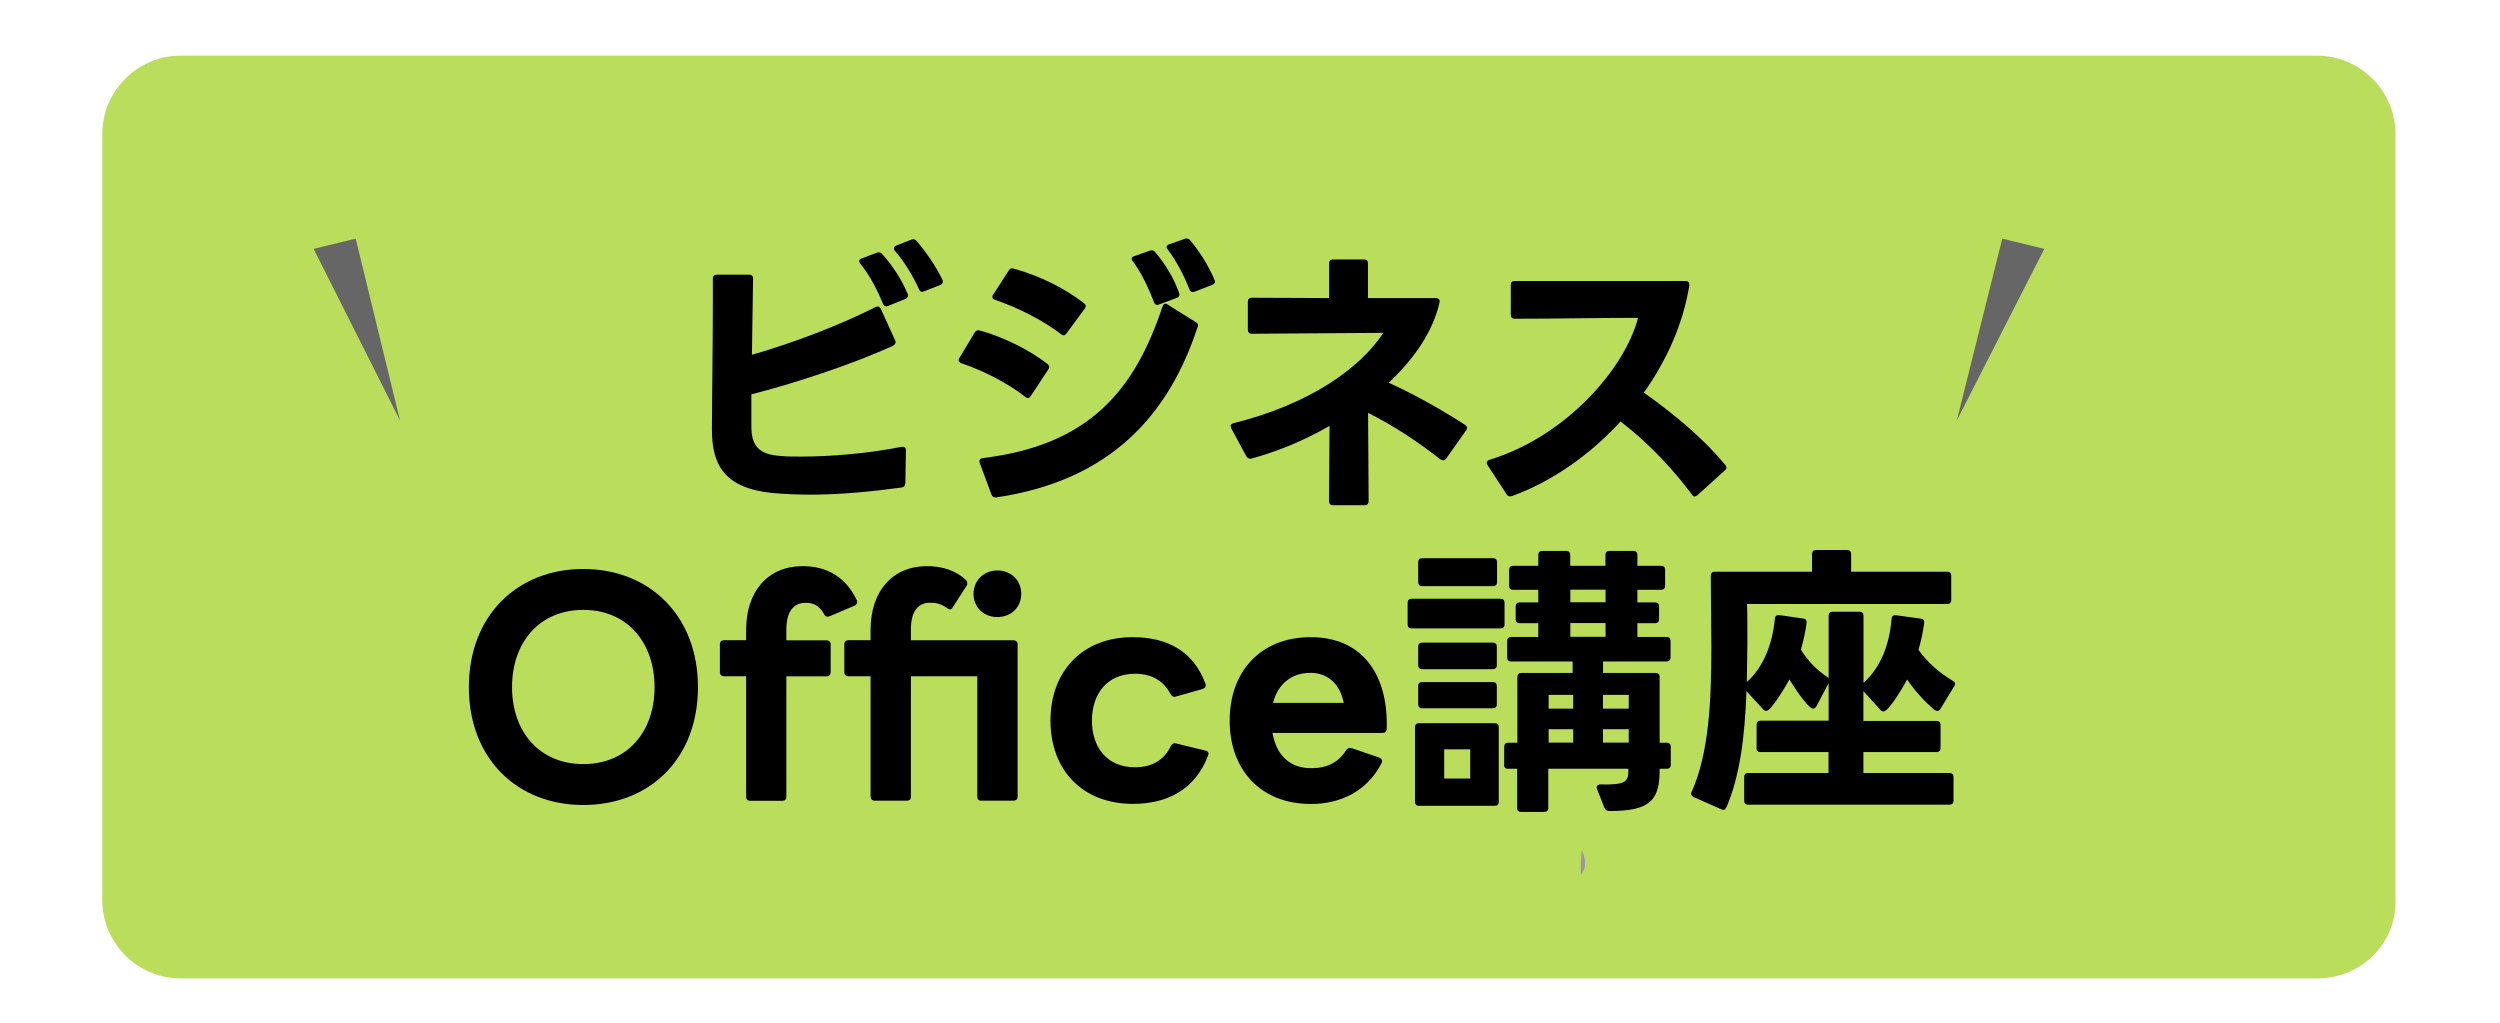 <?xml version="1.0" encoding="UTF-8"?>
<svg id="pass" xmlns="http://www.w3.org/2000/svg" version="1.1" viewBox="0 0 220 90">
  <!-- Generator: Adobe Illustrator 29.8.1, SVG Export Plug-In . SVG Version: 2.1.1 Build 2)  -->
  <defs>
    <style>
      .st0 {
        fill: #badd5b;
      }

      .st1 {
        fill: #666;
      }

      .st2 {
        fill: #a193a6;
      }
    </style>
  </defs>
  <path class="st0" d="M203.9,86.1H15.9c-3.8,0-6.9-3.1-6.9-6.9V11.8c0-3.8,3.1-6.9,6.9-6.9h188c3.8,0,6.9,3.1,6.9,6.9v67.4c.1,3.8-3,6.9-6.9,6.9h0Z"/>
  <path class="st2" d="M139.1,77c0-.8,0-1.4.1-2.2.3.7.5,1.5-.1,2.2Z"/>
  <polygon class="st1" points="27.6 21.9 31.3 21 35.2 37 27.6 21.9"/>
  <polygon class="st1" points="179.9 21.9 176.2 21 172.2 37 179.9 21.9"/>
  <g>
    <path d="M62.73,26.61v-2.09c0-.23.13-.35.35-.35h2.84c.23,0,.35.13.35.35l-.1,6.7c3.68-1.06,7.78-2.62,10.87-4.2.08-.03.13-.05.2-.05.1,0,.2.08.28.23l1.26,2.77c.03.05.03.1.03.15,0,.13-.1.25-.3.35-3.83,1.71-8.79,3.32-12.39,4.23v2.79c0,1.76.65,2.52,2.64,2.64.53.05,1.11.05,1.74.05,2.62,0,5.97-.28,8.84-.86h.1c.18,0,.3.1.28.33l-.05,2.87c0,.23-.13.35-.33.38-2.57.35-5.31.63-8.03.63-1.13,0-2.27-.05-3.37-.15-4.23-.43-5.29-2.52-5.29-5.54,0-2.37.08-7.22.08-11.23ZM75.84,22.74l1.31-.5c.08-.03.13-.03.18-.03.13,0,.23.05.3.15.93,1.01,1.76,2.32,2.24,3.5.03.05.03.1.03.15,0,.13-.08.23-.23.3l-1.49.6c-.08.03-.13.05-.18.05-.13,0-.23-.08-.3-.23-.45-1.11-1.13-2.47-1.99-3.52-.05-.08-.1-.15-.1-.23,0-.1.08-.2.23-.25ZM81.15,25.68c-.13,0-.23-.08-.28-.23-.48-1.08-1.28-2.42-2.11-3.37-.08-.08-.1-.15-.1-.23,0-.1.08-.2.23-.25l1.28-.5c.08-.03.13-.05.18-.05.13,0,.2.05.3.15.78.88,1.71,2.22,2.27,3.4.05.08.05.13.05.18,0,.13-.08.23-.23.3l-1.41.55c-.08.03-.13.05-.18.05Z"/>
    <path d="M84.43,31.5l1.33-2.22c.1-.18.25-.25.45-.2,2.04.55,4.38,1.71,5.97,2.95.1.08.15.18.15.28,0,.05-.03.13-.08.2l-1.54,2.34c-.08.1-.15.18-.25.18-.08,0-.15-.05-.23-.1-1.49-1.18-3.7-2.32-5.64-2.97-.15-.05-.23-.15-.23-.25,0-.08.03-.13.05-.2ZM86.47,40.31c9.49-1.13,13.42-6.09,15.83-13.34.05-.15.15-.25.25-.25.08,0,.13.03.2.08l2.47,1.54c.18.1.25.23.18.4-2.52,7.73-7.63,13.54-17.72,15.03h-.08c-.18,0-.28-.08-.35-.25l-1.03-2.77c-.03-.08-.03-.13-.03-.18,0-.13.1-.23.28-.25ZM87.4,25.93l1.36-2.11c.1-.18.25-.25.45-.18,2.34.65,4.46,1.71,6.19,3.05.1.08.15.18.15.25s-.03.15-.1.23l-1.59,2.16c-.08.1-.15.18-.25.18-.08,0-.15-.05-.23-.1-1.54-1.18-3.83-2.37-5.82-3.02-.15-.05-.23-.15-.23-.25,0-.08,0-.13.05-.2ZM99.81,22.54l1.36-.48c.08-.03.13-.03.18-.03.13,0,.23.05.3.15.91,1.06,1.69,2.39,2.11,3.6.03.05.03.1.03.13,0,.15-.08.25-.23.3l-1.56.58c-.05.02-.1.05-.15.05-.15,0-.25-.1-.3-.25-.43-1.13-1.06-2.52-1.86-3.6-.08-.08-.1-.15-.1-.23,0-.1.08-.18.23-.23ZM104.67,25.46c-.43-1.11-1.13-2.49-1.91-3.5-.05-.08-.1-.15-.1-.23,0-.1.08-.18.23-.23l1.36-.48c.08-.03.13-.03.18-.03.13,0,.23.05.3.15.78.91,1.64,2.27,2.14,3.47.03.08.05.13.05.18,0,.13-.1.23-.25.28l-1.54.6-.18.03c-.13,0-.23-.08-.28-.25Z"/>
    <path d="M110.01,40.36c-.15,0-.25-.08-.33-.2l-1.33-2.47c-.05-.08-.05-.13-.05-.2,0-.13.08-.2.25-.25,6.6-1.64,11.08-4.76,13.19-7.95l-11.58.08c-.23,0-.35-.13-.35-.35v-2.47c0-.23.13-.35.35-.35l6.8.03v-3.05c0-.23.13-.35.35-.35h2.72c.23,0,.35.13.35.35v3.05h5.97c.25,0,.38.15.33.38-.58,2.59-2.27,5.01-4.48,7.07,2.09.93,4.66,2.37,6.72,3.7.1.08.18.18.18.28,0,.08-.03.15-.1.23l-1.74,2.47c-.08.1-.18.15-.25.15s-.15-.03-.25-.08c-2.11-1.66-4.23-3.02-6.37-4.1l.05,7.75c0,.25-.13.38-.35.38h-2.79c-.23,0-.35-.13-.35-.38l.05-6.6c-2.22,1.28-4.56,2.24-6.85,2.87-.05.02-.1.02-.13.02Z"/>
    <path d="M132.57,43.48l-1.66-2.54c-.05-.08-.08-.15-.08-.2,0-.13.08-.23.25-.28,6.75-2.06,11.91-8.03,13.07-12.49-3.57,0-7.27.08-10.85.08-.25,0-.35-.13-.35-.35v-2.62c0-.25.1-.35.35-.35h15.03c.23,0,.35.13.33.38-.53,3.32-1.96,6.57-4,9.44,2.87,2.04,5.34,4.15,7.17,6.37.05.08.1.15.1.23,0,.1-.05.18-.15.25l-2.42,2.19c-.08.05-.15.1-.23.1-.1,0-.18-.05-.25-.18-1.59-2.14-3.78-4.51-6.27-6.42-2.69,2.94-6.04,5.29-9.57,6.57l-.18.02c-.13,0-.23-.08-.3-.2Z"/>
    <path d="M41.26,60.47c0-6.29,4.25-10.4,10.07-10.4s10.09,4.1,10.09,10.4-4.25,10.37-10.09,10.37-10.07-4.1-10.07-10.37ZM51.33,67.24c3.85,0,6.27-2.82,6.27-6.77s-2.42-6.8-6.27-6.8-6.27,2.84-6.27,6.8,2.44,6.77,6.27,6.77Z"/>
    <path d="M65.66,70.11v-10.6h-1.96c-.2,0-.35-.15-.35-.35v-2.47c0-.23.15-.35.35-.35h1.96v-.91c0-3.42,1.94-5.61,4.96-5.61,2.22,0,3.83,1.01,4.78,3,.03.05.03.1.03.15,0,.15-.08.25-.23.33l-2.19.93c-.05.03-.13.03-.18.03-.13,0-.23-.05-.3-.2-.43-.76-.91-1.01-1.64-1.01-1.06,0-1.69.78-1.69,2.34v.96h3.55c.2,0,.35.13.35.35v2.47c0,.2-.15.35-.35.35h-3.55v10.6c0,.23-.13.35-.35.35h-2.84c-.2,0-.35-.13-.35-.35Z"/>
    <path d="M76.61,70.11v-10.6h-1.96c-.2,0-.35-.15-.35-.35v-2.47c0-.23.15-.35.35-.35h1.96v-.91c0-3.42,1.94-5.61,4.96-5.61,1.41,0,2.54.4,3.45,1.23.08.08.1.18.1.28,0,.08,0,.13-.05.2l-1.23,1.91c-.05.13-.15.18-.25.18-.08,0-.15-.03-.23-.1-.5-.35-.91-.48-1.51-.48-1.08,0-1.69.78-1.69,2.34v.96h9.01c.23,0,.38.13.38.35v13.42c0,.23-.15.35-.38.35h-2.82c-.23,0-.35-.13-.35-.35v-10.6h-5.84v10.6c0,.23-.13.35-.35.35h-2.84c-.2,0-.35-.13-.35-.35ZM87.76,50.2c1.21,0,2.11.86,2.11,2.06s-.91,2.04-2.11,2.04-2.09-.86-2.09-2.04.91-2.06,2.09-2.06Z"/>
    <path d="M92.44,63.42c0-4.35,2.82-7.35,7.22-7.35,3.17,0,5.39,1.31,6.42,4.1.03.05.03.1.03.13,0,.15-.1.28-.28.33l-2.47.7c-.13,0-.25-.1-.35-.25-.63-1.18-1.66-1.79-3.12-1.79-2.57,0-3.8,1.89-3.8,4.13s1.23,4.1,3.8,4.1c1.46,0,2.57-.63,3.15-1.89.13-.18.28-.28.48-.2l2.59.63c.2.05.3.2.2.43-1.11,2.92-3.5,4.25-6.62,4.25-4.46,0-7.25-3-7.25-7.33Z"/>
    <path d="M108.21,63.42c0-4.3,2.69-7.35,7.15-7.35s6.82,3.22,6.67,8.08c-.03.23-.15.35-.38.35h-9.67c.33,1.94,1.51,3.1,3.4,3.1,1.43,0,2.44-.53,3.1-1.61.13-.18.28-.2.48-.15l2.42.83c.23.1.3.25.2.48-1.26,2.47-3.6,3.6-6.22,3.6-4.46,0-7.15-3.05-7.15-7.33ZM115.33,59.21c-1.66,0-2.87.96-3.3,2.64h6.22c-.33-1.66-1.41-2.64-2.92-2.64Z"/>
    <path d="M124.22,52.69h7.83c.23,0,.35.13.35.35v1.91c0,.23-.13.35-.35.35h-7.83c-.23,0-.35-.13-.35-.35v-1.91c0-.23.13-.35.35-.35ZM124.87,63.64h6.67c.23,0,.35.13.35.35v6.57c0,.23-.13.35-.35.35h-6.67c-.23,0-.35-.13-.35-.35v-6.57c0-.23.13-.35.35-.35ZM125.15,49.12h6.24c.23,0,.35.13.35.35v1.76c0,.23-.13.35-.35.35h-6.24c-.23,0-.35-.13-.35-.35v-1.76c0-.23.13-.35.35-.35ZM125.15,56.55h6.22c.23,0,.35.13.35.35v1.64c0,.23-.13.35-.35.35h-6.22c-.23,0-.35-.13-.35-.35v-1.64c0-.23.13-.35.35-.35ZM125.15,60.02h6.22c.23,0,.35.13.35.35v1.61c0,.23-.13.35-.35.35h-6.22c-.23,0-.35-.13-.35-.35v-1.61c0-.23.13-.35.35-.35ZM127.09,65.94v2.57h2.29v-2.57h-2.29ZM132.37,67.3v-1.59c0-.23.13-.35.35-.35h.81v-5.79c0-.23.13-.35.35-.35h4.51v-1.01h-5.41c-.23,0-.35-.13-.35-.35v-1.46c0-.23.13-.35.35-.35h2.39v-1.21h-1.64c-.23,0-.35-.13-.35-.35v-1.13c0-.23.13-.35.35-.35h1.64v-1.11h-2.22c-.23,0-.35-.13-.35-.35v-1.41c0-.23.13-.35.35-.35h2.22v-.96c0-.23.13-.35.35-.35h2.11c.23,0,.35.13.35.35v.96h3.1v-.96c0-.23.13-.35.35-.35h2.11c.23,0,.35.13.35.35v.96h2.09c.23,0,.35.13.35.35v1.41c0,.23-.13.35-.35.35h-2.09v1.11h1.56c.23,0,.35.13.35.35v1.13c0,.23-.13.35-.35.35h-1.56v1.21h2.57c.23,0,.35.13.35.35v1.46c0,.23-.13.35-.35.35h-5.59v1.01h4.63c.23,0,.35.13.35.35v5.79h.63c.23,0,.35.13.35.35v1.59c0,.23-.13.35-.35.35h-.63v.15c0,2.72-.96,3.57-4.43,3.57-.2,0-.35-.1-.43-.28l-.65-1.66c-.03-.05-.03-.1-.03-.15,0-.15.13-.25.35-.25,2.24.05,2.44-.25,2.44-1.28v-.1h-7.05v3.45c0,.23-.13.35-.35.35h-2.04c-.23,0-.35-.13-.35-.35v-3.45h-.81c-.23,0-.35-.13-.35-.35ZM136.28,61.15v1.21h2.16v-1.21h-2.16ZM136.28,64.17v1.18h2.16v-1.18h-2.16ZM138.19,51.89v1.11h3.1v-1.11h-3.1ZM138.19,54.83v1.21h3.1v-1.21h-3.1ZM141.06,61.15v1.21h2.27v-1.21h-2.27ZM141.06,64.17v1.18h2.27v-1.18h-2.27Z"/>
    <path d="M154.58,65.81v-2.04c0-.23.13-.35.35-.35h5.99v-3.3l-1.08,2.04c-.08.13-.18.2-.28.2-.48,0-1.84-2.14-2.09-2.57-.23.43-1.59,2.77-2.04,2.77-.1,0-.2-.05-.28-.15l-1.46-1.59c-.15,4.08-.58,7.45-1.76,10.22-.1.2-.25.28-.45.18l-2.44-1.08c-.2-.1-.28-.25-.18-.45,1.54-3.42,1.74-8.03,1.74-12.81l-.05-6.22c0-.23.13-.35.35-.35h8.56v-1.56c0-.23.13-.35.35-.35h2.74c.23,0,.35.13.35.35v1.56h8.46c.23,0,.35.13.35.35v2.14c0,.23-.13.35-.35.35h-17.62c.03.3.03,2.67.03,3.57l-.05,3.3c1.49-1.33,2.27-3.4,2.47-5.59.02-.23.18-.33.4-.3l2.09.3c.23.02.33.18.3.4-.1.76-.28,1.56-.5,2.34.6.98,1.41,1.81,2.34,2.42l.1.08v-5.49c0-.23.13-.35.35-.35h2.37c.23,0,.35.13.35.35v5.92c1.59-1.46,2.29-3.47,2.47-5.66.03-.23.15-.33.38-.3l2.19.3c.23.02.33.15.3.38-.1.78-.28,1.59-.5,2.37.76,1.08,1.86,2.04,3.02,2.72.13.08.2.18.2.28,0,.05-.03.13-.08.2l-1.21,1.99c-.08.13-.18.18-.28.18-.08,0-.15-.03-.23-.08-.76-.63-1.69-1.59-2.42-2.69-.23.45-1.59,2.82-2.09,2.82-.08,0-.18-.05-.25-.13l-1.51-1.66v2.62h6.44c.23,0,.35.13.35.35v2.04c0,.23-.13.35-.35.35h-6.44v1.84h7.58c.23,0,.35.13.35.35v2.09c0,.23-.13.35-.35.35h-17.72c-.23,0-.35-.13-.35-.35v-2.09c0-.23.13-.35.35-.35h7.07v-1.84h-5.99c-.23,0-.35-.13-.35-.35Z"/>
  </g>
</svg>